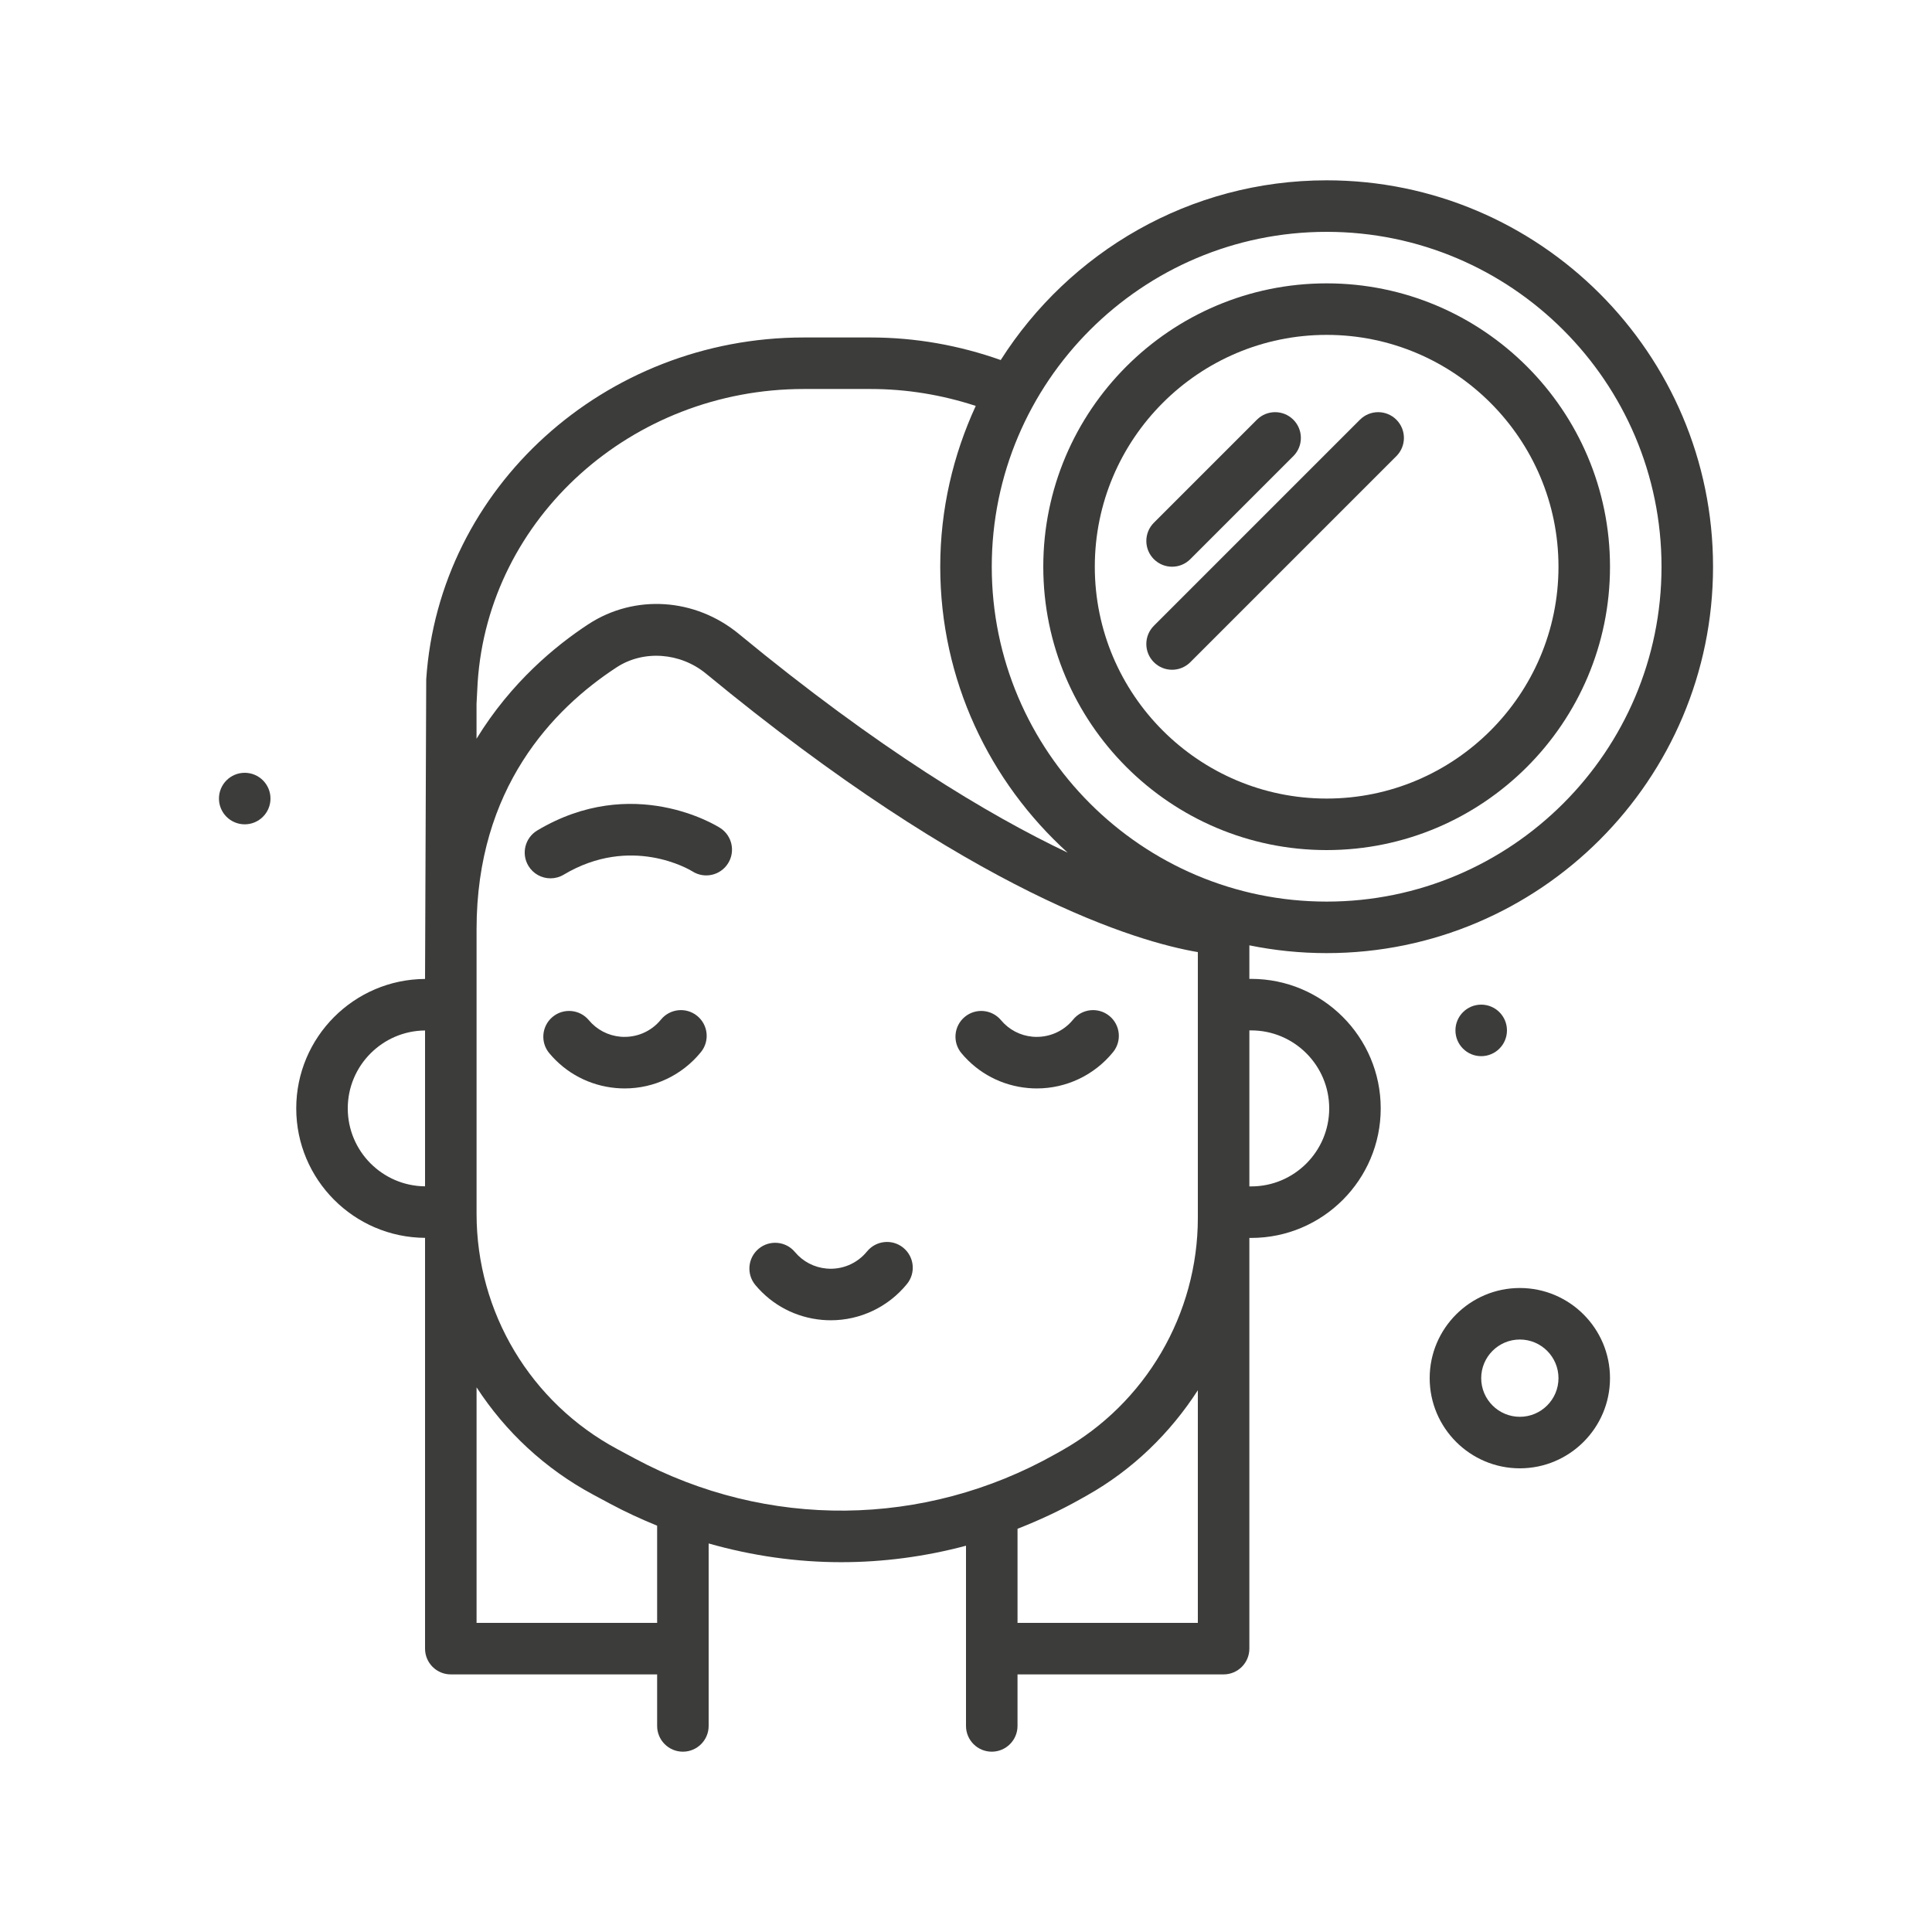 <svg xmlns="http://www.w3.org/2000/svg" xmlns:xlink="http://www.w3.org/1999/xlink" xmlns:svgjs="http://svgjs.com/svgjs" width="512" height="512" x="0" y="0" viewBox="0 0 300 300" style="enable-background:new 0 0 512 512" xml:space="preserve"><g><g xmlns="http://www.w3.org/2000/svg"><path d="m194.285 152h-.285v-5.209c3.879.791 7.891 1.209 12 1.209 33.084 0 60-26.916 60-60s-26.916-60-60-60c-21.275 0-39.951 11.162-50.608 27.906-6.461-2.286-13.233-3.503-20.197-3.503h-10.391c-30.902 0-56.65 23.297-58.621 53.09l-.183 46.518c-11.038.062-20 9.048-20 20.1s8.962 20.04 20 20.102v63.787c0 2.209 1.791 4 4 4h32.039v8c0 2.209 1.791 4 4 4s4-1.791 4-4v-28.332c6.738 1.916 13.653 2.908 20.574 2.908 6.517 0 13.03-.86 19.387-2.557v27.981c0 2.209 1.791 4 4 4s4-1.791 4-4v-8h32c2.209 0 4-1.791 4-4v-63.775h.285c11.09 0 20.113-9.023 20.113-20.113s-9.023-20.112-20.113-20.112zm11.715-116c28.674 0 52 23.326 52 52s-23.326 52-52 52-52-23.326-52-52 23.326-52 52-52zm-131.83 69.967c1.689-25.551 23.932-45.564 50.635-45.564h10.391c5.616 0 11.081.916 16.318 2.626-3.505 7.614-5.514 16.054-5.514 24.971 0 17.606 7.669 33.415 19.787 44.4-12.355-5.871-29.397-16.108-51.06-33.965-6.791-5.596-16.174-6.199-23.352-1.514-5.098 3.33-12.04 9.061-17.38 17.79v-5.419zm-20.17 66.144c0-6.64 5.375-12.039 12-12.1v24.202c-6.625-.061-12-5.46-12-12.102zm20 79.889v-36.577c4.455 6.856 10.599 12.635 18.086 16.652l2.701 1.449c2.372 1.273 4.798 2.38 7.252 3.384v15.092zm24.568-25.527-2.701-1.449c-13.488-7.235-21.867-21.241-21.867-36.547v-44.193c0-21.867 11.828-34.182 21.75-40.662 4.166-2.721 9.877-2.318 13.887.986 41.57 34.265 67.049 41.645 76.363 43.235v41.251c0 14.961-8.1 28.811-21.135 36.146l-1.027.576c-20.326 11.436-44.725 11.684-65.27.657zm59.432 25.527v-14.614c3.323-1.296 6.588-2.813 9.758-4.597l1.027-.576c7.12-4.006 12.926-9.692 17.215-16.337v36.124zm36.285-67.775h-.285v-24.225h.285c6.68 0 12.113 5.434 12.113 12.111 0 6.68-5.433 12.114-12.113 12.114z" fill="#3c3c3b" data-original="#000000"></path><path d="m111.822 128.562c-.549-.352-13.561-8.467-28.393.389-1.898 1.133-2.518 3.588-1.387 5.484.75 1.256 2.076 1.951 3.439 1.951.697 0 1.404-.182 2.045-.564 10.461-6.242 19.561-.783 20-.51 1.863 1.18 4.322.631 5.508-1.225 1.193-1.86.648-4.335-1.212-5.525z" fill="#3c3c3b" data-original="#000000"></path><path d="m134.629 194.326c-1.529 1.875-3.865 2.869-6.275 2.656-1.93-.172-3.678-1.084-4.92-2.57-1.414-1.693-3.941-1.918-5.635-.502-1.695 1.418-1.92 3.939-.502 5.635 2.613 3.125 6.289 5.045 10.35 5.406.453.041.904.061 1.355.061 4.568 0 8.916-2.051 11.834-5.639 1.395-1.713 1.135-4.232-.58-5.627-1.711-1.394-4.231-1.131-5.627.58z" fill="#3c3c3b" data-original="#000000"></path><circle cx="230" cy="160" r="4" fill="#3c3c3b" data-original="#000000"></circle><circle cx="38" cy="124" r="4" fill="#3c3c3b" data-original="#000000"></circle><path d="m236 200c-7.719 0-14 6.281-14 14s6.281 14 14 14 14-6.281 14-14-6.281-14-14-14zm0 20c-3.309 0-6-2.691-6-6s2.691-6 6-6 6 2.691 6 6-2.691 6-6 6z" fill="#3c3c3b" data-original="#000000"></path><path d="m102.629 158.326c-1.527 1.877-3.852 2.857-6.275 2.656-1.93-.172-3.678-1.084-4.92-2.57-1.414-1.693-3.941-1.92-5.635-.502-1.695 1.418-1.92 3.939-.502 5.635 2.613 3.125 6.289 5.045 10.35 5.406.453.041.904.061 1.355.061 4.568 0 8.916-2.051 11.834-5.639 1.395-1.713 1.135-4.232-.58-5.627-1.711-1.392-4.231-1.135-5.627.58z" fill="#3c3c3b" data-original="#000000"></path><path d="m172.256 157.746c-1.715-1.393-4.23-1.135-5.627.58-1.527 1.877-3.857 2.857-6.275 2.656-1.93-.172-3.678-1.084-4.92-2.57-1.416-1.693-3.941-1.92-5.635-.502-1.695 1.418-1.92 3.939-.502 5.635 2.613 3.125 6.289 5.045 10.35 5.406.453.041.904.061 1.355.061 4.568 0 8.916-2.051 11.834-5.639 1.394-1.713 1.135-4.232-.58-5.627z" fill="#3c3c3b" data-original="#000000"></path><path d="m206 132c24.262 0 44-19.738 44-44s-19.738-44-44-44-44 19.738-44 44 19.738 44 44 44zm0-80c19.85 0 36 16.15 36 36s-16.15 36-36 36-36-16.15-36-36 16.15-36 36-36z" fill="#3c3c3b" data-original="#000000"></path><path d="m182 88c1.023 0 2.047-.391 2.828-1.172l16-16c1.562-1.562 1.562-4.094 0-5.656s-4.094-1.562-5.656 0l-16 16c-1.562 1.562-1.562 4.094 0 5.656.781.781 1.805 1.172 2.828 1.172z" fill="#3c3c3b" data-original="#000000"></path><path d="m179.172 102.828c.781.781 1.805 1.172 2.828 1.172s2.047-.391 2.828-1.172l32-32c1.562-1.562 1.562-4.094 0-5.656s-4.094-1.562-5.656 0l-32 32c-1.563 1.562-1.563 4.094 0 5.656z" fill="#3c3c3b" data-original="#000000"></path></g></g></svg>